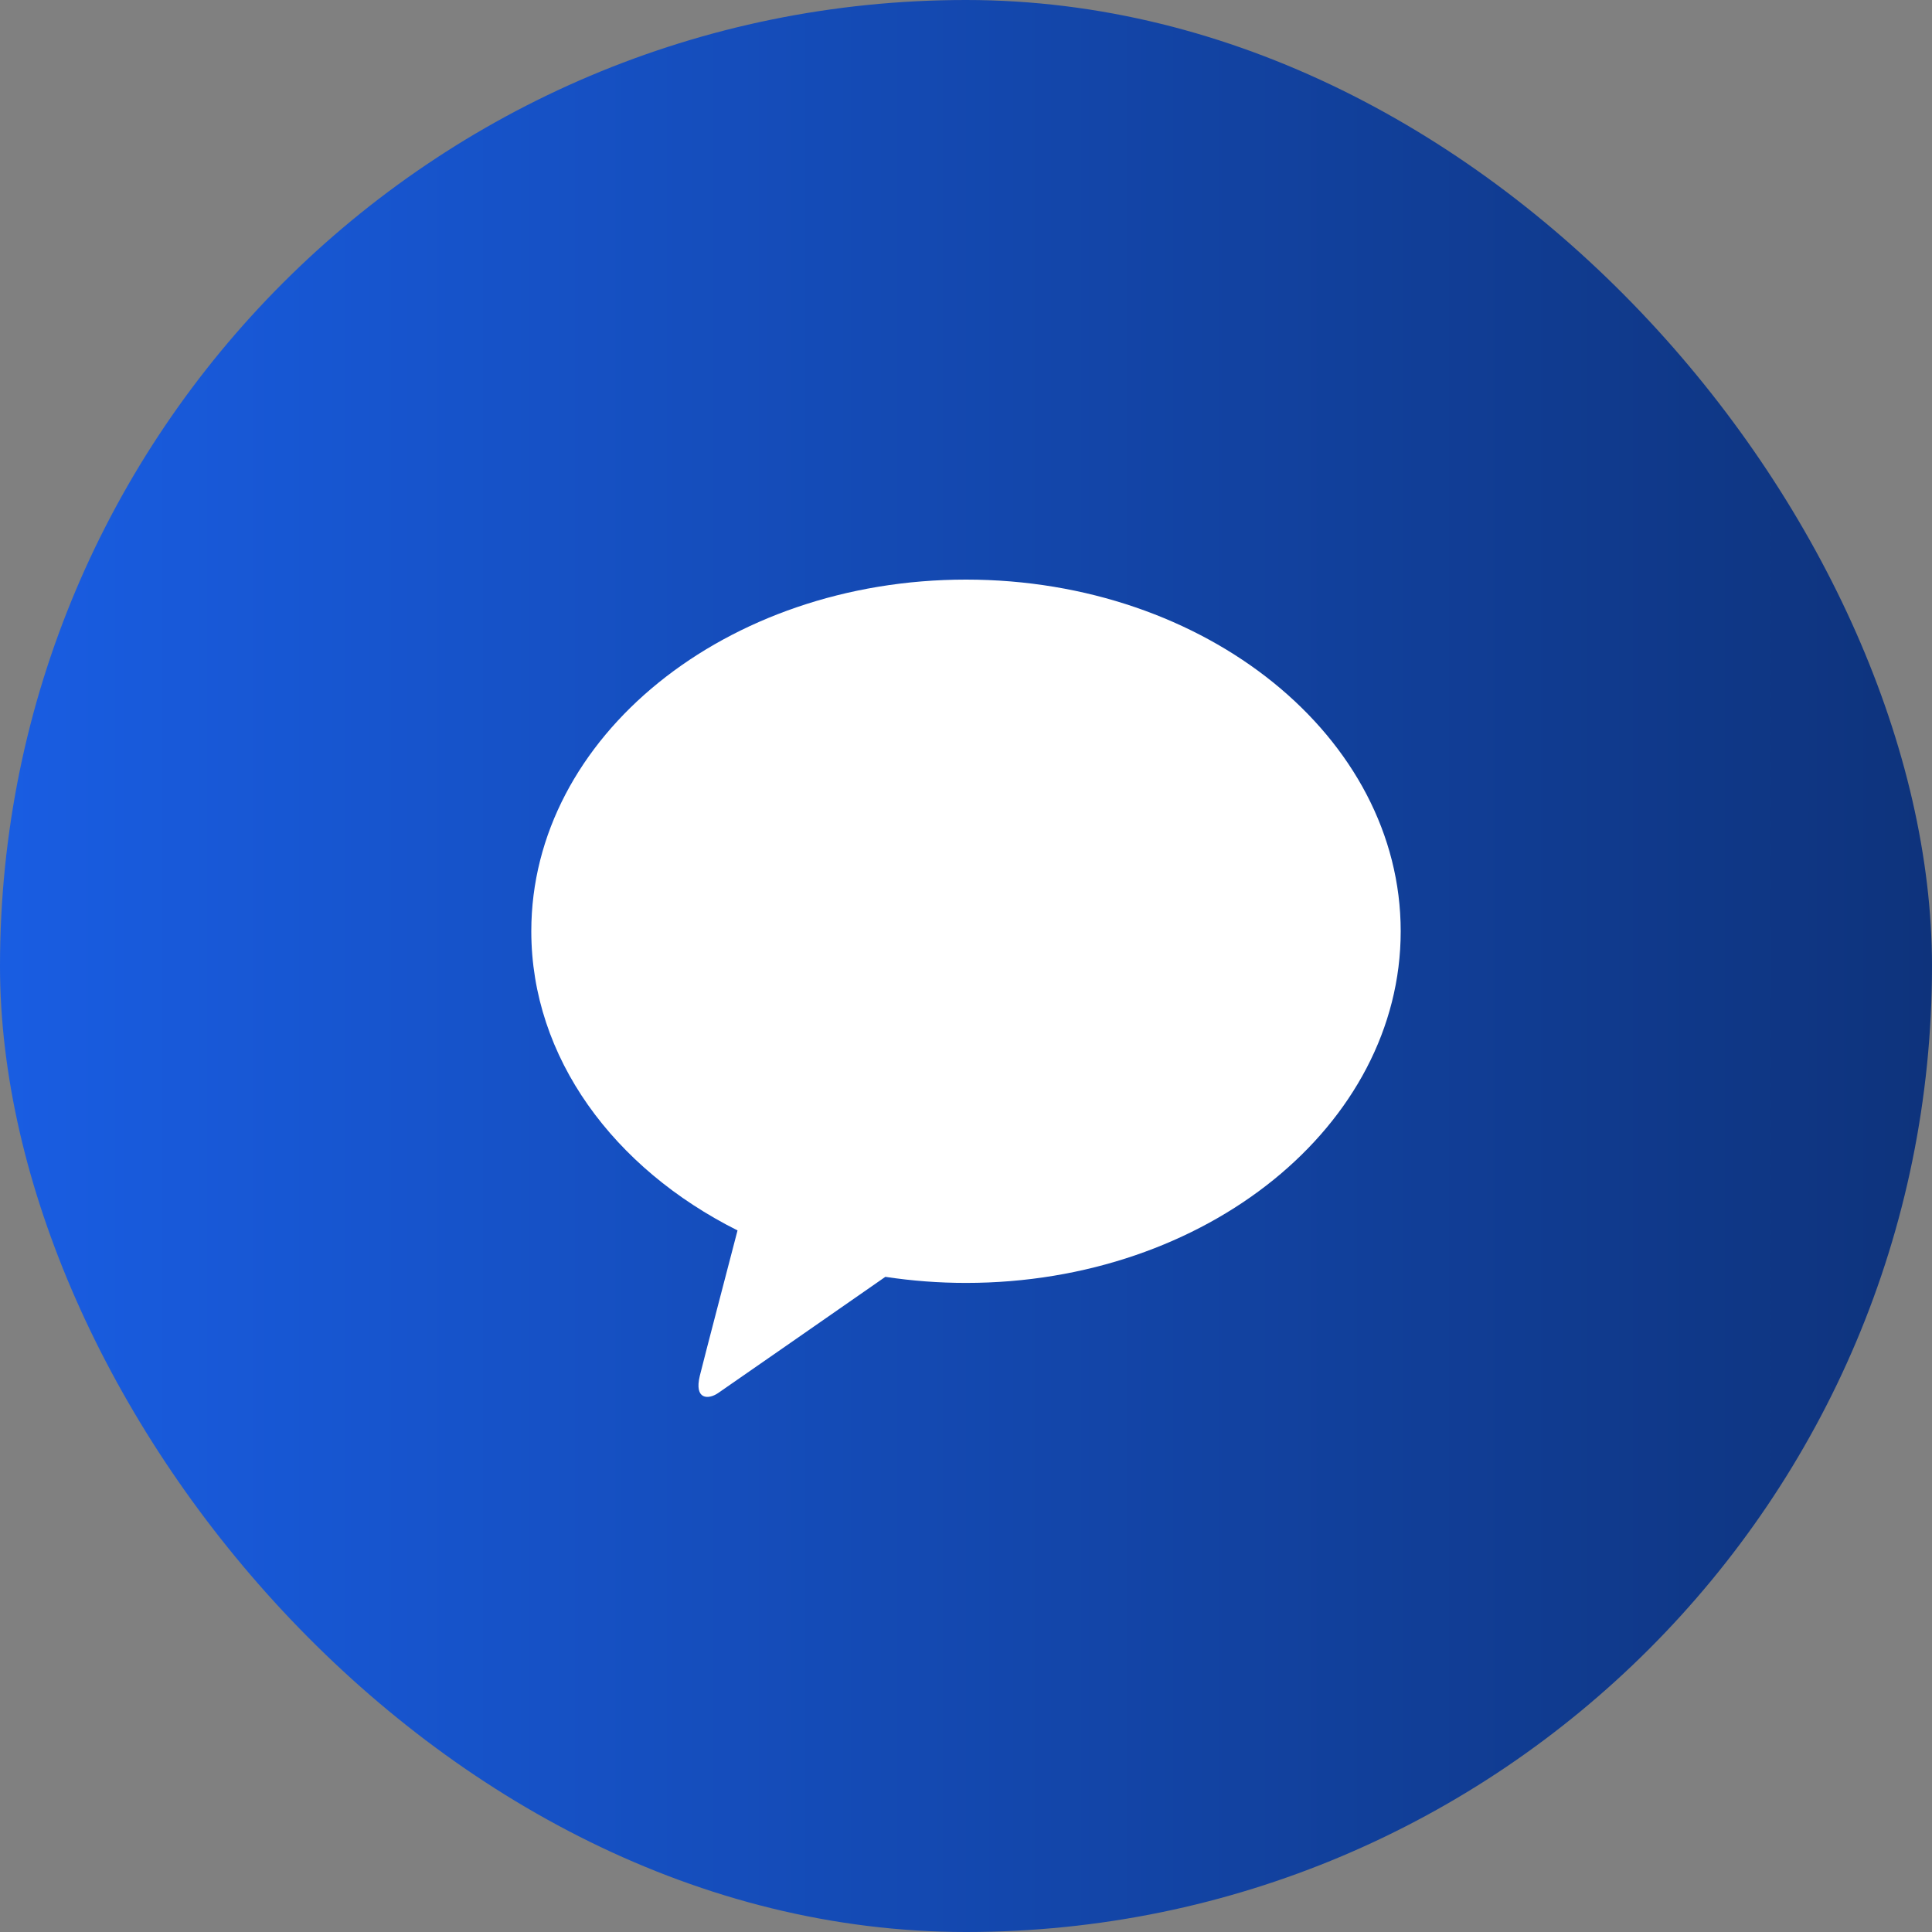 <svg width="82" height="82" viewBox="0 0 82 82" fill="none" xmlns="http://www.w3.org/2000/svg">
<rect x="0" y="0" width="82" height="82" fill="#808080" stroke="none"/>
<rect width="82" height="82" rx="41" fill="url(#paint0_linear_1_606)"/>
<g clip-path="url(#clip0_1_606)">
<g clip-path="url(#clip1_1_606)">
<mask id="mask0_1_606" style="mask-type:luminance" maskUnits="userSpaceOnUse" x="16" y="16" width="50" height="50">
<path d="M65.6 16.399H16.4V65.599H65.6V16.399Z" fill="white"/>
</mask>
<g mask="url(#mask0_1_606)">
<path d="M40.999 24.6C30.808 24.6 22.55 31.282 22.55 39.525C22.55 44.89 26.05 49.592 31.303 52.223C30.921 53.698 29.906 57.565 29.703 58.391C29.453 59.419 30.071 59.405 30.475 59.128C30.793 58.912 35.532 55.616 37.577 54.193C38.71 54.365 39.855 54.451 41.002 54.451C51.192 54.451 59.45 47.767 59.45 39.525C59.45 31.283 51.189 24.6 41.002 24.6" fill="white"/>
</g>
</g>
</g>
<defs>
<linearGradient id="paint0_linear_1_606" x1="0" y1="41" x2="82" y2="41" gradientUnits="userSpaceOnUse">
<stop stop-color="#195DE2"/>
<stop offset="1" stop-color="#0E337C"/>
</linearGradient>
<clipPath id="clip0_1_606">
<rect width="49.2" height="49.2" fill="white" transform="translate(16.4 16.4)"/>
</clipPath>
<clipPath id="clip1_1_606">
<rect width="49.2" height="49.2" fill="white" transform="translate(16.4 16.4)"/>
</clipPath>
</defs>
</svg>
